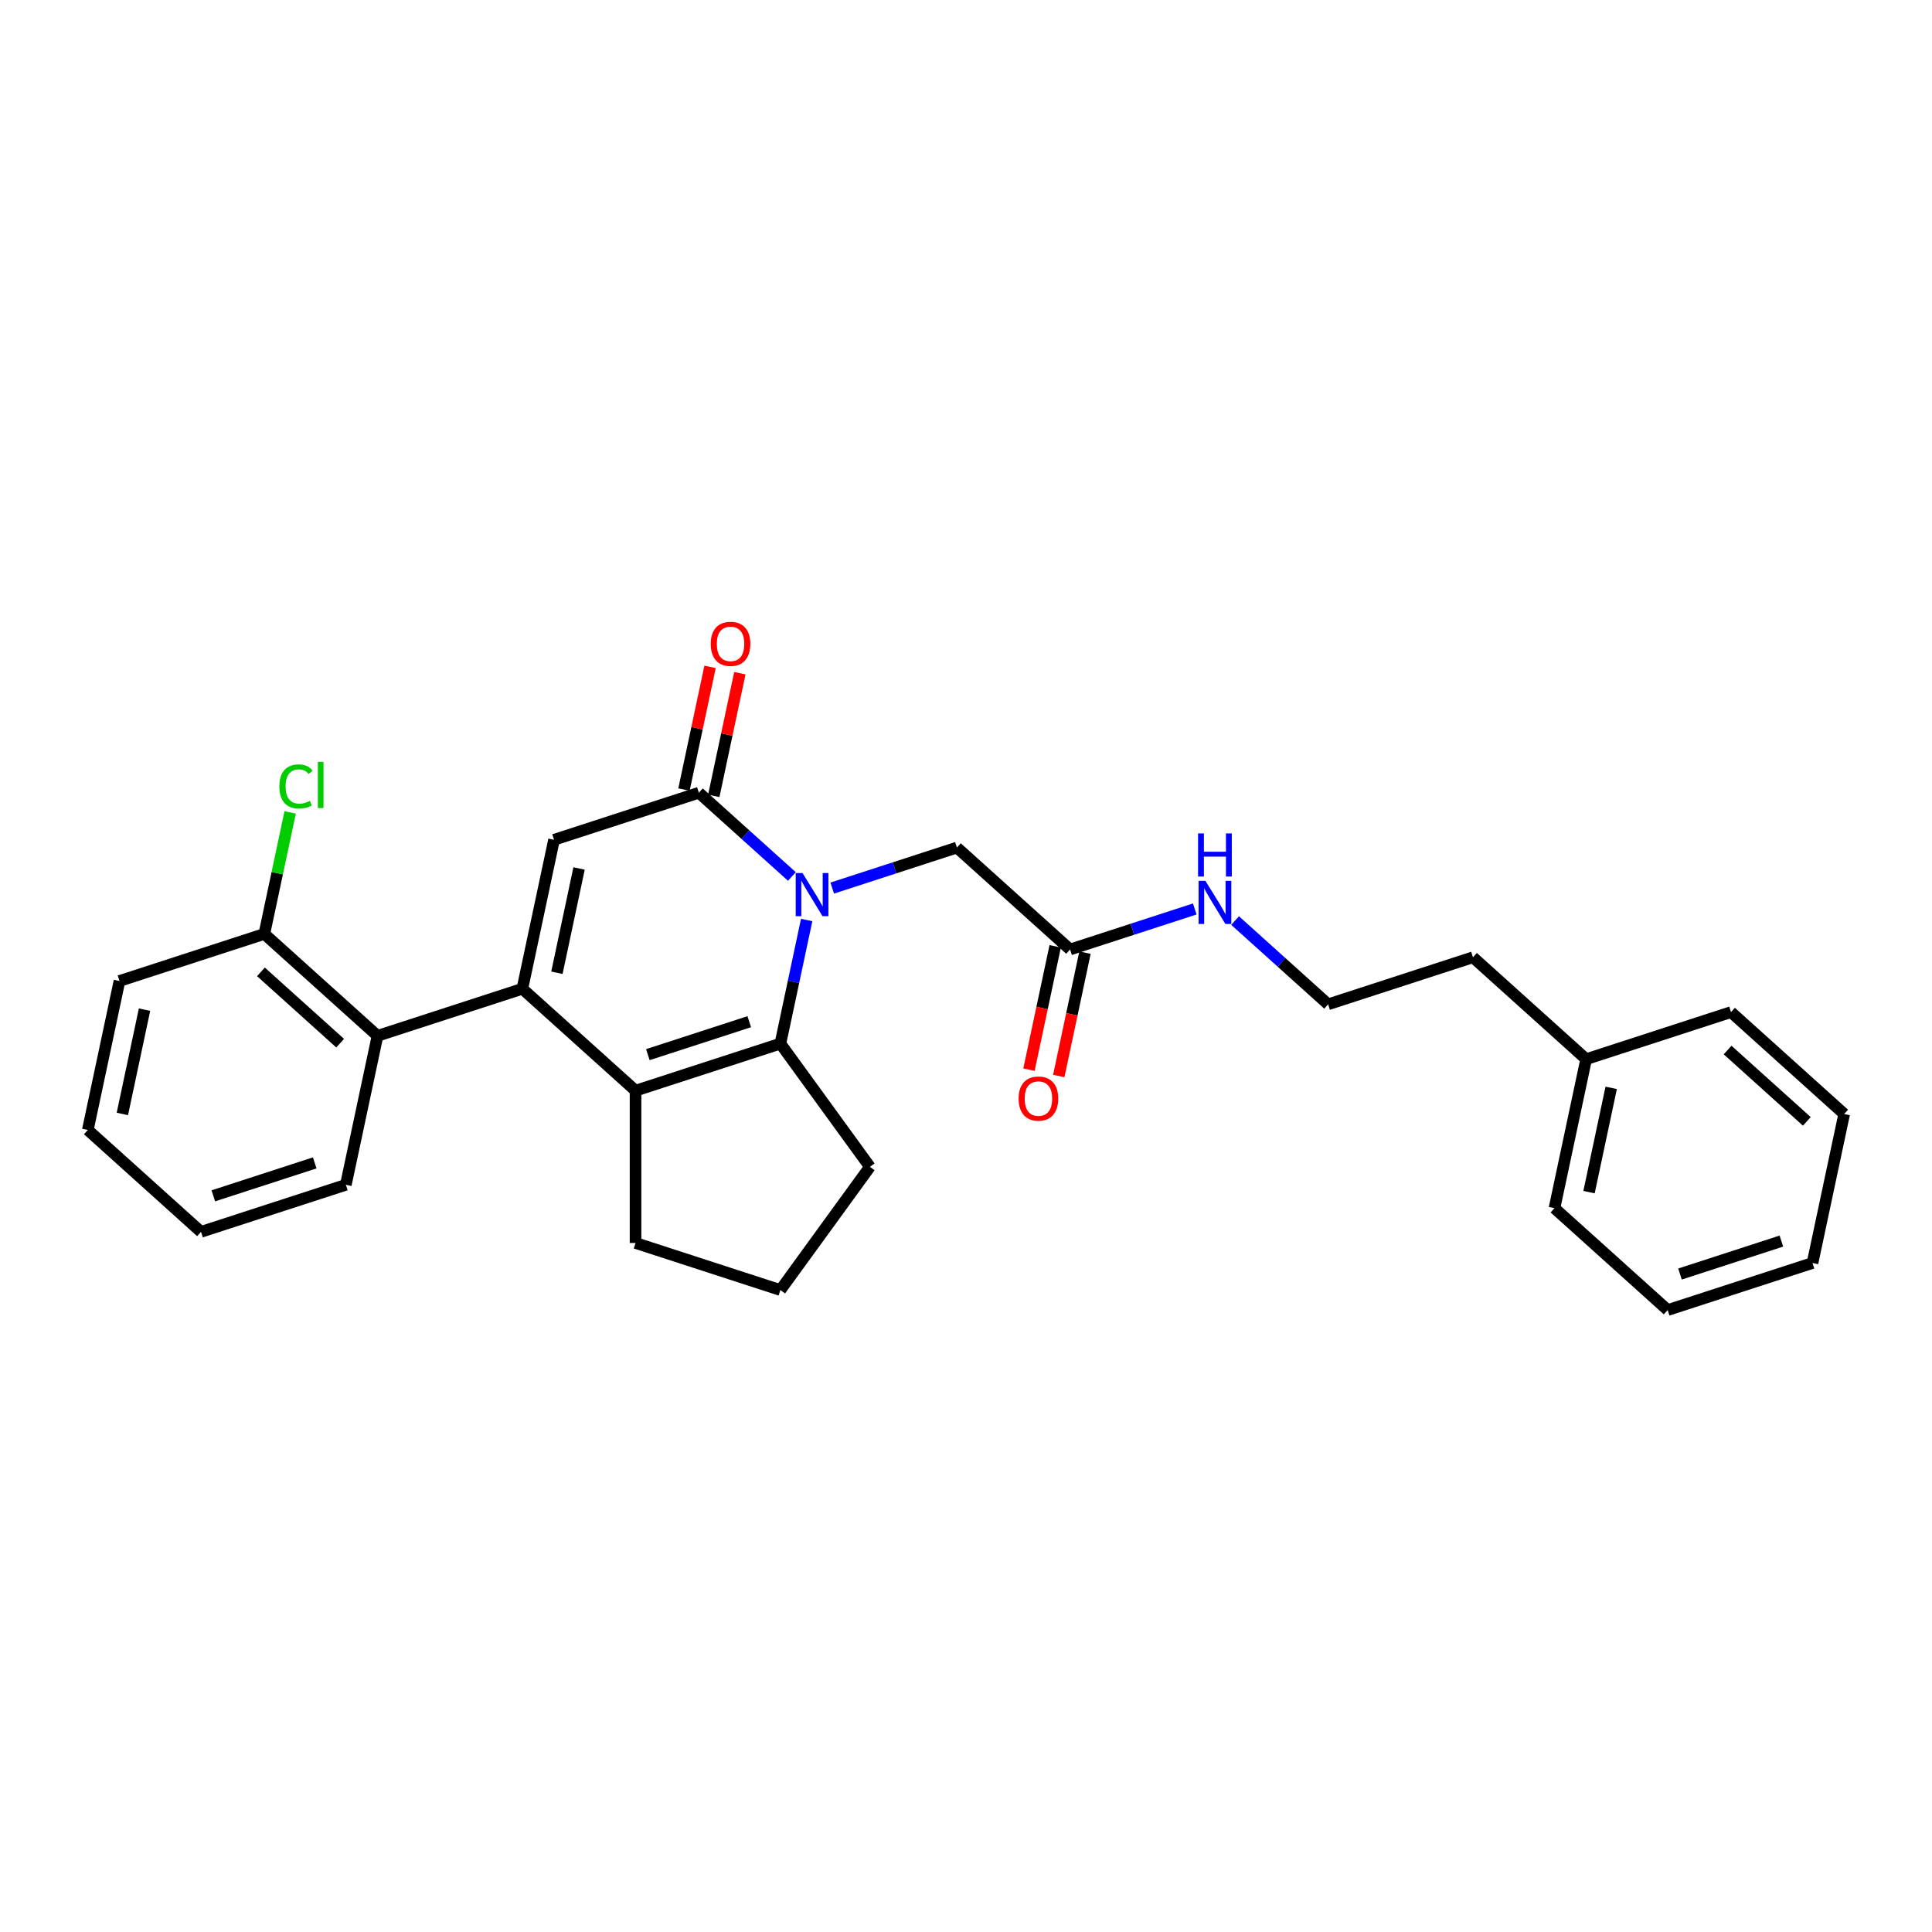 <?xml version='1.0' encoding='iso-8859-1'?>
<svg version='1.1' baseProfile='full'
              xmlns='http://www.w3.org/2000/svg'
                      xmlns:rdkit='http://www.rdkit.org/xml'
                      xmlns:xlink='http://www.w3.org/1999/xlink'
                  xml:space='preserve'
width='1000px' height='1000px' viewBox='0 0 1000 1000'>
<!-- END OF HEADER -->
<rect style='opacity:1.0;fill:#FFFFFF;stroke:none' width='1000' height='1000' x='0' y='0'> </rect>
<path class='bond-2' d='M 270.374,511.782 L 328.957,564.531' style='fill:none;fill-rule:evenodd;stroke:#000000;stroke-width:6px;stroke-linecap:butt;stroke-linejoin:miter;stroke-opacity:1' />
<path class='bond-4' d='M 270.374,511.782 L 286.764,434.674' style='fill:none;fill-rule:evenodd;stroke:#000000;stroke-width:6px;stroke-linecap:butt;stroke-linejoin:miter;stroke-opacity:1' />
<path class='bond-4' d='M 288.254,503.494 L 299.727,449.518' style='fill:none;fill-rule:evenodd;stroke:#000000;stroke-width:6px;stroke-linecap:butt;stroke-linejoin:miter;stroke-opacity:1' />
<path class='bond-5' d='M 270.374,511.782 L 195.401,536.143' style='fill:none;fill-rule:evenodd;stroke:#000000;stroke-width:6px;stroke-linecap:butt;stroke-linejoin:miter;stroke-opacity:1' />
<path class='bond-0' d='M 409.883,453.664 L 385.81,431.989' style='fill:none;fill-rule:evenodd;stroke:#0000FF;stroke-width:6px;stroke-linecap:butt;stroke-linejoin:miter;stroke-opacity:1' />
<path class='bond-0' d='M 385.81,431.989 L 361.737,410.313' style='fill:none;fill-rule:evenodd;stroke:#000000;stroke-width:6px;stroke-linecap:butt;stroke-linejoin:miter;stroke-opacity:1' />
<path class='bond-6' d='M 430.758,459.671 L 463.025,449.186' style='fill:none;fill-rule:evenodd;stroke:#0000FF;stroke-width:6px;stroke-linecap:butt;stroke-linejoin:miter;stroke-opacity:1' />
<path class='bond-6' d='M 463.025,449.186 L 495.293,438.702' style='fill:none;fill-rule:evenodd;stroke:#000000;stroke-width:6px;stroke-linecap:butt;stroke-linejoin:miter;stroke-opacity:1' />
<path class='bond-28' d='M 417.529,476.195 L 410.729,508.183' style='fill:none;fill-rule:evenodd;stroke:#0000FF;stroke-width:6px;stroke-linecap:butt;stroke-linejoin:miter;stroke-opacity:1' />
<path class='bond-28' d='M 410.729,508.183 L 403.93,540.171' style='fill:none;fill-rule:evenodd;stroke:#000000;stroke-width:6px;stroke-linecap:butt;stroke-linejoin:miter;stroke-opacity:1' />
<path class='bond-1' d='M 403.93,540.171 L 328.957,564.531' style='fill:none;fill-rule:evenodd;stroke:#000000;stroke-width:6px;stroke-linecap:butt;stroke-linejoin:miter;stroke-opacity:1' />
<path class='bond-1' d='M 387.812,528.83 L 335.331,545.882' style='fill:none;fill-rule:evenodd;stroke:#000000;stroke-width:6px;stroke-linecap:butt;stroke-linejoin:miter;stroke-opacity:1' />
<path class='bond-12' d='M 403.93,540.171 L 450.266,603.947' style='fill:none;fill-rule:evenodd;stroke:#000000;stroke-width:6px;stroke-linecap:butt;stroke-linejoin:miter;stroke-opacity:1' />
<path class='bond-13' d='M 328.957,564.531 L 328.957,643.362' style='fill:none;fill-rule:evenodd;stroke:#000000;stroke-width:6px;stroke-linecap:butt;stroke-linejoin:miter;stroke-opacity:1' />
<path class='bond-3' d='M 361.737,410.313 L 286.764,434.674' style='fill:none;fill-rule:evenodd;stroke:#000000;stroke-width:6px;stroke-linecap:butt;stroke-linejoin:miter;stroke-opacity:1' />
<path class='bond-8' d='M 369.448,411.952 L 376.197,380.201' style='fill:none;fill-rule:evenodd;stroke:#000000;stroke-width:6px;stroke-linecap:butt;stroke-linejoin:miter;stroke-opacity:1' />
<path class='bond-8' d='M 376.197,380.201 L 382.946,348.45' style='fill:none;fill-rule:evenodd;stroke:#FF0000;stroke-width:6px;stroke-linecap:butt;stroke-linejoin:miter;stroke-opacity:1' />
<path class='bond-8' d='M 354.026,408.674 L 360.775,376.923' style='fill:none;fill-rule:evenodd;stroke:#000000;stroke-width:6px;stroke-linecap:butt;stroke-linejoin:miter;stroke-opacity:1' />
<path class='bond-8' d='M 360.775,376.923 L 367.524,345.172' style='fill:none;fill-rule:evenodd;stroke:#FF0000;stroke-width:6px;stroke-linecap:butt;stroke-linejoin:miter;stroke-opacity:1' />
<path class='bond-9' d='M 195.401,536.143 L 136.818,483.394' style='fill:none;fill-rule:evenodd;stroke:#000000;stroke-width:6px;stroke-linecap:butt;stroke-linejoin:miter;stroke-opacity:1' />
<path class='bond-9' d='M 176.064,539.947 L 135.055,503.023' style='fill:none;fill-rule:evenodd;stroke:#000000;stroke-width:6px;stroke-linecap:butt;stroke-linejoin:miter;stroke-opacity:1' />
<path class='bond-16' d='M 195.401,536.143 L 179.011,613.251' style='fill:none;fill-rule:evenodd;stroke:#000000;stroke-width:6px;stroke-linecap:butt;stroke-linejoin:miter;stroke-opacity:1' />
<path class='bond-7' d='M 495.293,438.702 L 553.877,491.45' style='fill:none;fill-rule:evenodd;stroke:#000000;stroke-width:6px;stroke-linecap:butt;stroke-linejoin:miter;stroke-opacity:1' />
<path class='bond-10' d='M 546.166,489.811 L 539.38,521.736' style='fill:none;fill-rule:evenodd;stroke:#000000;stroke-width:6px;stroke-linecap:butt;stroke-linejoin:miter;stroke-opacity:1' />
<path class='bond-10' d='M 539.38,521.736 L 532.594,553.661' style='fill:none;fill-rule:evenodd;stroke:#FF0000;stroke-width:6px;stroke-linecap:butt;stroke-linejoin:miter;stroke-opacity:1' />
<path class='bond-10' d='M 561.587,493.089 L 554.802,525.014' style='fill:none;fill-rule:evenodd;stroke:#000000;stroke-width:6px;stroke-linecap:butt;stroke-linejoin:miter;stroke-opacity:1' />
<path class='bond-10' d='M 554.802,525.014 L 548.016,556.939' style='fill:none;fill-rule:evenodd;stroke:#FF0000;stroke-width:6px;stroke-linecap:butt;stroke-linejoin:miter;stroke-opacity:1' />
<path class='bond-11' d='M 553.877,491.45 L 586.144,480.966' style='fill:none;fill-rule:evenodd;stroke:#000000;stroke-width:6px;stroke-linecap:butt;stroke-linejoin:miter;stroke-opacity:1' />
<path class='bond-11' d='M 586.144,480.966 L 618.412,470.481' style='fill:none;fill-rule:evenodd;stroke:#0000FF;stroke-width:6px;stroke-linecap:butt;stroke-linejoin:miter;stroke-opacity:1' />
<path class='bond-14' d='M 136.818,483.394 L 143.501,451.95' style='fill:none;fill-rule:evenodd;stroke:#000000;stroke-width:6px;stroke-linecap:butt;stroke-linejoin:miter;stroke-opacity:1' />
<path class='bond-14' d='M 143.501,451.95 L 150.185,420.507' style='fill:none;fill-rule:evenodd;stroke:#00CC00;stroke-width:6px;stroke-linecap:butt;stroke-linejoin:miter;stroke-opacity:1' />
<path class='bond-19' d='M 136.818,483.394 L 61.844,507.754' style='fill:none;fill-rule:evenodd;stroke:#000000;stroke-width:6px;stroke-linecap:butt;stroke-linejoin:miter;stroke-opacity:1' />
<path class='bond-15' d='M 639.287,476.488 L 663.36,498.163' style='fill:none;fill-rule:evenodd;stroke:#0000FF;stroke-width:6px;stroke-linecap:butt;stroke-linejoin:miter;stroke-opacity:1' />
<path class='bond-15' d='M 663.36,498.163 L 687.433,519.838' style='fill:none;fill-rule:evenodd;stroke:#000000;stroke-width:6px;stroke-linecap:butt;stroke-linejoin:miter;stroke-opacity:1' />
<path class='bond-29' d='M 450.266,603.947 L 403.93,667.723' style='fill:none;fill-rule:evenodd;stroke:#000000;stroke-width:6px;stroke-linecap:butt;stroke-linejoin:miter;stroke-opacity:1' />
<path class='bond-18' d='M 328.957,643.362 L 403.93,667.723' style='fill:none;fill-rule:evenodd;stroke:#000000;stroke-width:6px;stroke-linecap:butt;stroke-linejoin:miter;stroke-opacity:1' />
<path class='bond-20' d='M 687.433,519.838 L 762.406,495.478' style='fill:none;fill-rule:evenodd;stroke:#000000;stroke-width:6px;stroke-linecap:butt;stroke-linejoin:miter;stroke-opacity:1' />
<path class='bond-23' d='M 179.011,613.251 L 104.038,637.612' style='fill:none;fill-rule:evenodd;stroke:#000000;stroke-width:6px;stroke-linecap:butt;stroke-linejoin:miter;stroke-opacity:1' />
<path class='bond-23' d='M 162.893,601.911 L 110.412,618.963' style='fill:none;fill-rule:evenodd;stroke:#000000;stroke-width:6px;stroke-linecap:butt;stroke-linejoin:miter;stroke-opacity:1' />
<path class='bond-17' d='M 820.989,548.227 L 762.406,495.478' style='fill:none;fill-rule:evenodd;stroke:#000000;stroke-width:6px;stroke-linecap:butt;stroke-linejoin:miter;stroke-opacity:1' />
<path class='bond-21' d='M 820.989,548.227 L 804.599,625.336' style='fill:none;fill-rule:evenodd;stroke:#000000;stroke-width:6px;stroke-linecap:butt;stroke-linejoin:miter;stroke-opacity:1' />
<path class='bond-21' d='M 833.952,563.071 L 822.479,617.047' style='fill:none;fill-rule:evenodd;stroke:#000000;stroke-width:6px;stroke-linecap:butt;stroke-linejoin:miter;stroke-opacity:1' />
<path class='bond-22' d='M 820.989,548.227 L 895.962,523.866' style='fill:none;fill-rule:evenodd;stroke:#000000;stroke-width:6px;stroke-linecap:butt;stroke-linejoin:miter;stroke-opacity:1' />
<path class='bond-30' d='M 61.844,507.754 L 45.455,584.863' style='fill:none;fill-rule:evenodd;stroke:#000000;stroke-width:6px;stroke-linecap:butt;stroke-linejoin:miter;stroke-opacity:1' />
<path class='bond-30' d='M 74.808,522.599 L 63.335,576.575' style='fill:none;fill-rule:evenodd;stroke:#000000;stroke-width:6px;stroke-linecap:butt;stroke-linejoin:miter;stroke-opacity:1' />
<path class='bond-26' d='M 804.599,625.336 L 863.182,678.084' style='fill:none;fill-rule:evenodd;stroke:#000000;stroke-width:6px;stroke-linecap:butt;stroke-linejoin:miter;stroke-opacity:1' />
<path class='bond-25' d='M 895.962,523.866 L 954.545,576.615' style='fill:none;fill-rule:evenodd;stroke:#000000;stroke-width:6px;stroke-linecap:butt;stroke-linejoin:miter;stroke-opacity:1' />
<path class='bond-25' d='M 894.2,543.495 L 935.208,580.419' style='fill:none;fill-rule:evenodd;stroke:#000000;stroke-width:6px;stroke-linecap:butt;stroke-linejoin:miter;stroke-opacity:1' />
<path class='bond-24' d='M 104.038,637.612 L 45.455,584.863' style='fill:none;fill-rule:evenodd;stroke:#000000;stroke-width:6px;stroke-linecap:butt;stroke-linejoin:miter;stroke-opacity:1' />
<path class='bond-27' d='M 954.545,576.615 L 938.155,653.724' style='fill:none;fill-rule:evenodd;stroke:#000000;stroke-width:6px;stroke-linecap:butt;stroke-linejoin:miter;stroke-opacity:1' />
<path class='bond-31' d='M 863.182,678.084 L 938.155,653.724' style='fill:none;fill-rule:evenodd;stroke:#000000;stroke-width:6px;stroke-linecap:butt;stroke-linejoin:miter;stroke-opacity:1' />
<path class='bond-31' d='M 869.556,659.435 L 922.037,642.383' style='fill:none;fill-rule:evenodd;stroke:#000000;stroke-width:6px;stroke-linecap:butt;stroke-linejoin:miter;stroke-opacity:1' />
<path  class='atom-1' d='M 415.385 451.899
L 422.701 463.724
Q 423.426 464.891, 424.593 467.003
Q 425.76 469.116, 425.823 469.242
L 425.823 451.899
L 428.787 451.899
L 428.787 474.224
L 425.728 474.224
L 417.876 461.296
Q 416.962 459.783, 415.985 458.048
Q 415.039 456.314, 414.755 455.778
L 414.755 474.224
L 411.854 474.224
L 411.854 451.899
L 415.385 451.899
' fill='#0000FF'/>
<path  class='atom-9' d='M 367.879 333.268
Q 367.879 327.907, 370.528 324.912
Q 373.176 321.916, 378.127 321.916
Q 383.078 321.916, 385.726 324.912
Q 388.375 327.907, 388.375 333.268
Q 388.375 338.691, 385.695 341.781
Q 383.015 344.84, 378.127 344.84
Q 373.208 344.84, 370.528 341.781
Q 367.879 338.723, 367.879 333.268
M 378.127 342.318
Q 381.533 342.318, 383.361 340.047
Q 385.222 337.745, 385.222 333.268
Q 385.222 328.885, 383.361 326.677
Q 381.533 324.439, 378.127 324.439
Q 374.722 324.439, 372.861 326.646
Q 371.032 328.853, 371.032 333.268
Q 371.032 337.777, 372.861 340.047
Q 374.722 342.318, 378.127 342.318
' fill='#FF0000'/>
<path  class='atom-11' d='M 527.238 568.622
Q 527.238 563.261, 529.887 560.266
Q 532.536 557.27, 537.487 557.27
Q 542.437 557.27, 545.086 560.266
Q 547.735 563.261, 547.735 568.622
Q 547.735 574.046, 545.054 577.136
Q 542.374 580.194, 537.487 580.194
Q 532.567 580.194, 529.887 577.136
Q 527.238 574.077, 527.238 568.622
M 537.487 577.672
Q 540.892 577.672, 542.721 575.402
Q 544.581 573.1, 544.581 568.622
Q 544.581 564.239, 542.721 562.032
Q 540.892 559.793, 537.487 559.793
Q 534.081 559.793, 532.221 562
Q 530.392 564.207, 530.392 568.622
Q 530.392 573.131, 532.221 575.402
Q 534.081 577.672, 537.487 577.672
' fill='#FF0000'/>
<path  class='atom-12' d='M 623.915 455.927
L 631.23 467.752
Q 631.956 468.919, 633.122 471.032
Q 634.289 473.144, 634.352 473.27
L 634.352 455.927
L 637.316 455.927
L 637.316 478.252
L 634.258 478.252
L 626.406 465.324
Q 625.491 463.811, 624.514 462.076
Q 623.568 460.342, 623.284 459.806
L 623.284 478.252
L 620.383 478.252
L 620.383 455.927
L 623.915 455.927
' fill='#0000FF'/>
<path  class='atom-12' d='M 620.115 431.37
L 623.142 431.37
L 623.142 440.861
L 634.557 440.861
L 634.557 431.37
L 637.584 431.37
L 637.584 453.695
L 634.557 453.695
L 634.557 443.384
L 623.142 443.384
L 623.142 453.695
L 620.115 453.695
L 620.115 431.37
' fill='#0000FF'/>
<path  class='atom-15' d='M 144.599 407.058
Q 144.599 401.508, 147.185 398.607
Q 149.802 395.675, 154.753 395.675
Q 159.356 395.675, 161.816 398.923
L 159.735 400.625
Q 157.938 398.26, 154.753 398.26
Q 151.379 398.26, 149.581 400.531
Q 147.816 402.77, 147.816 407.058
Q 147.816 411.472, 149.644 413.743
Q 151.505 416.013, 155.1 416.013
Q 157.559 416.013, 160.429 414.531
L 161.312 416.896
Q 160.145 417.653, 158.379 418.094
Q 156.613 418.536, 154.658 418.536
Q 149.802 418.536, 147.185 415.572
Q 144.599 412.608, 144.599 407.058
' fill='#00CC00'/>
<path  class='atom-15' d='M 164.528 394.319
L 167.429 394.319
L 167.429 418.252
L 164.528 418.252
L 164.528 394.319
' fill='#00CC00'/>
</svg>

